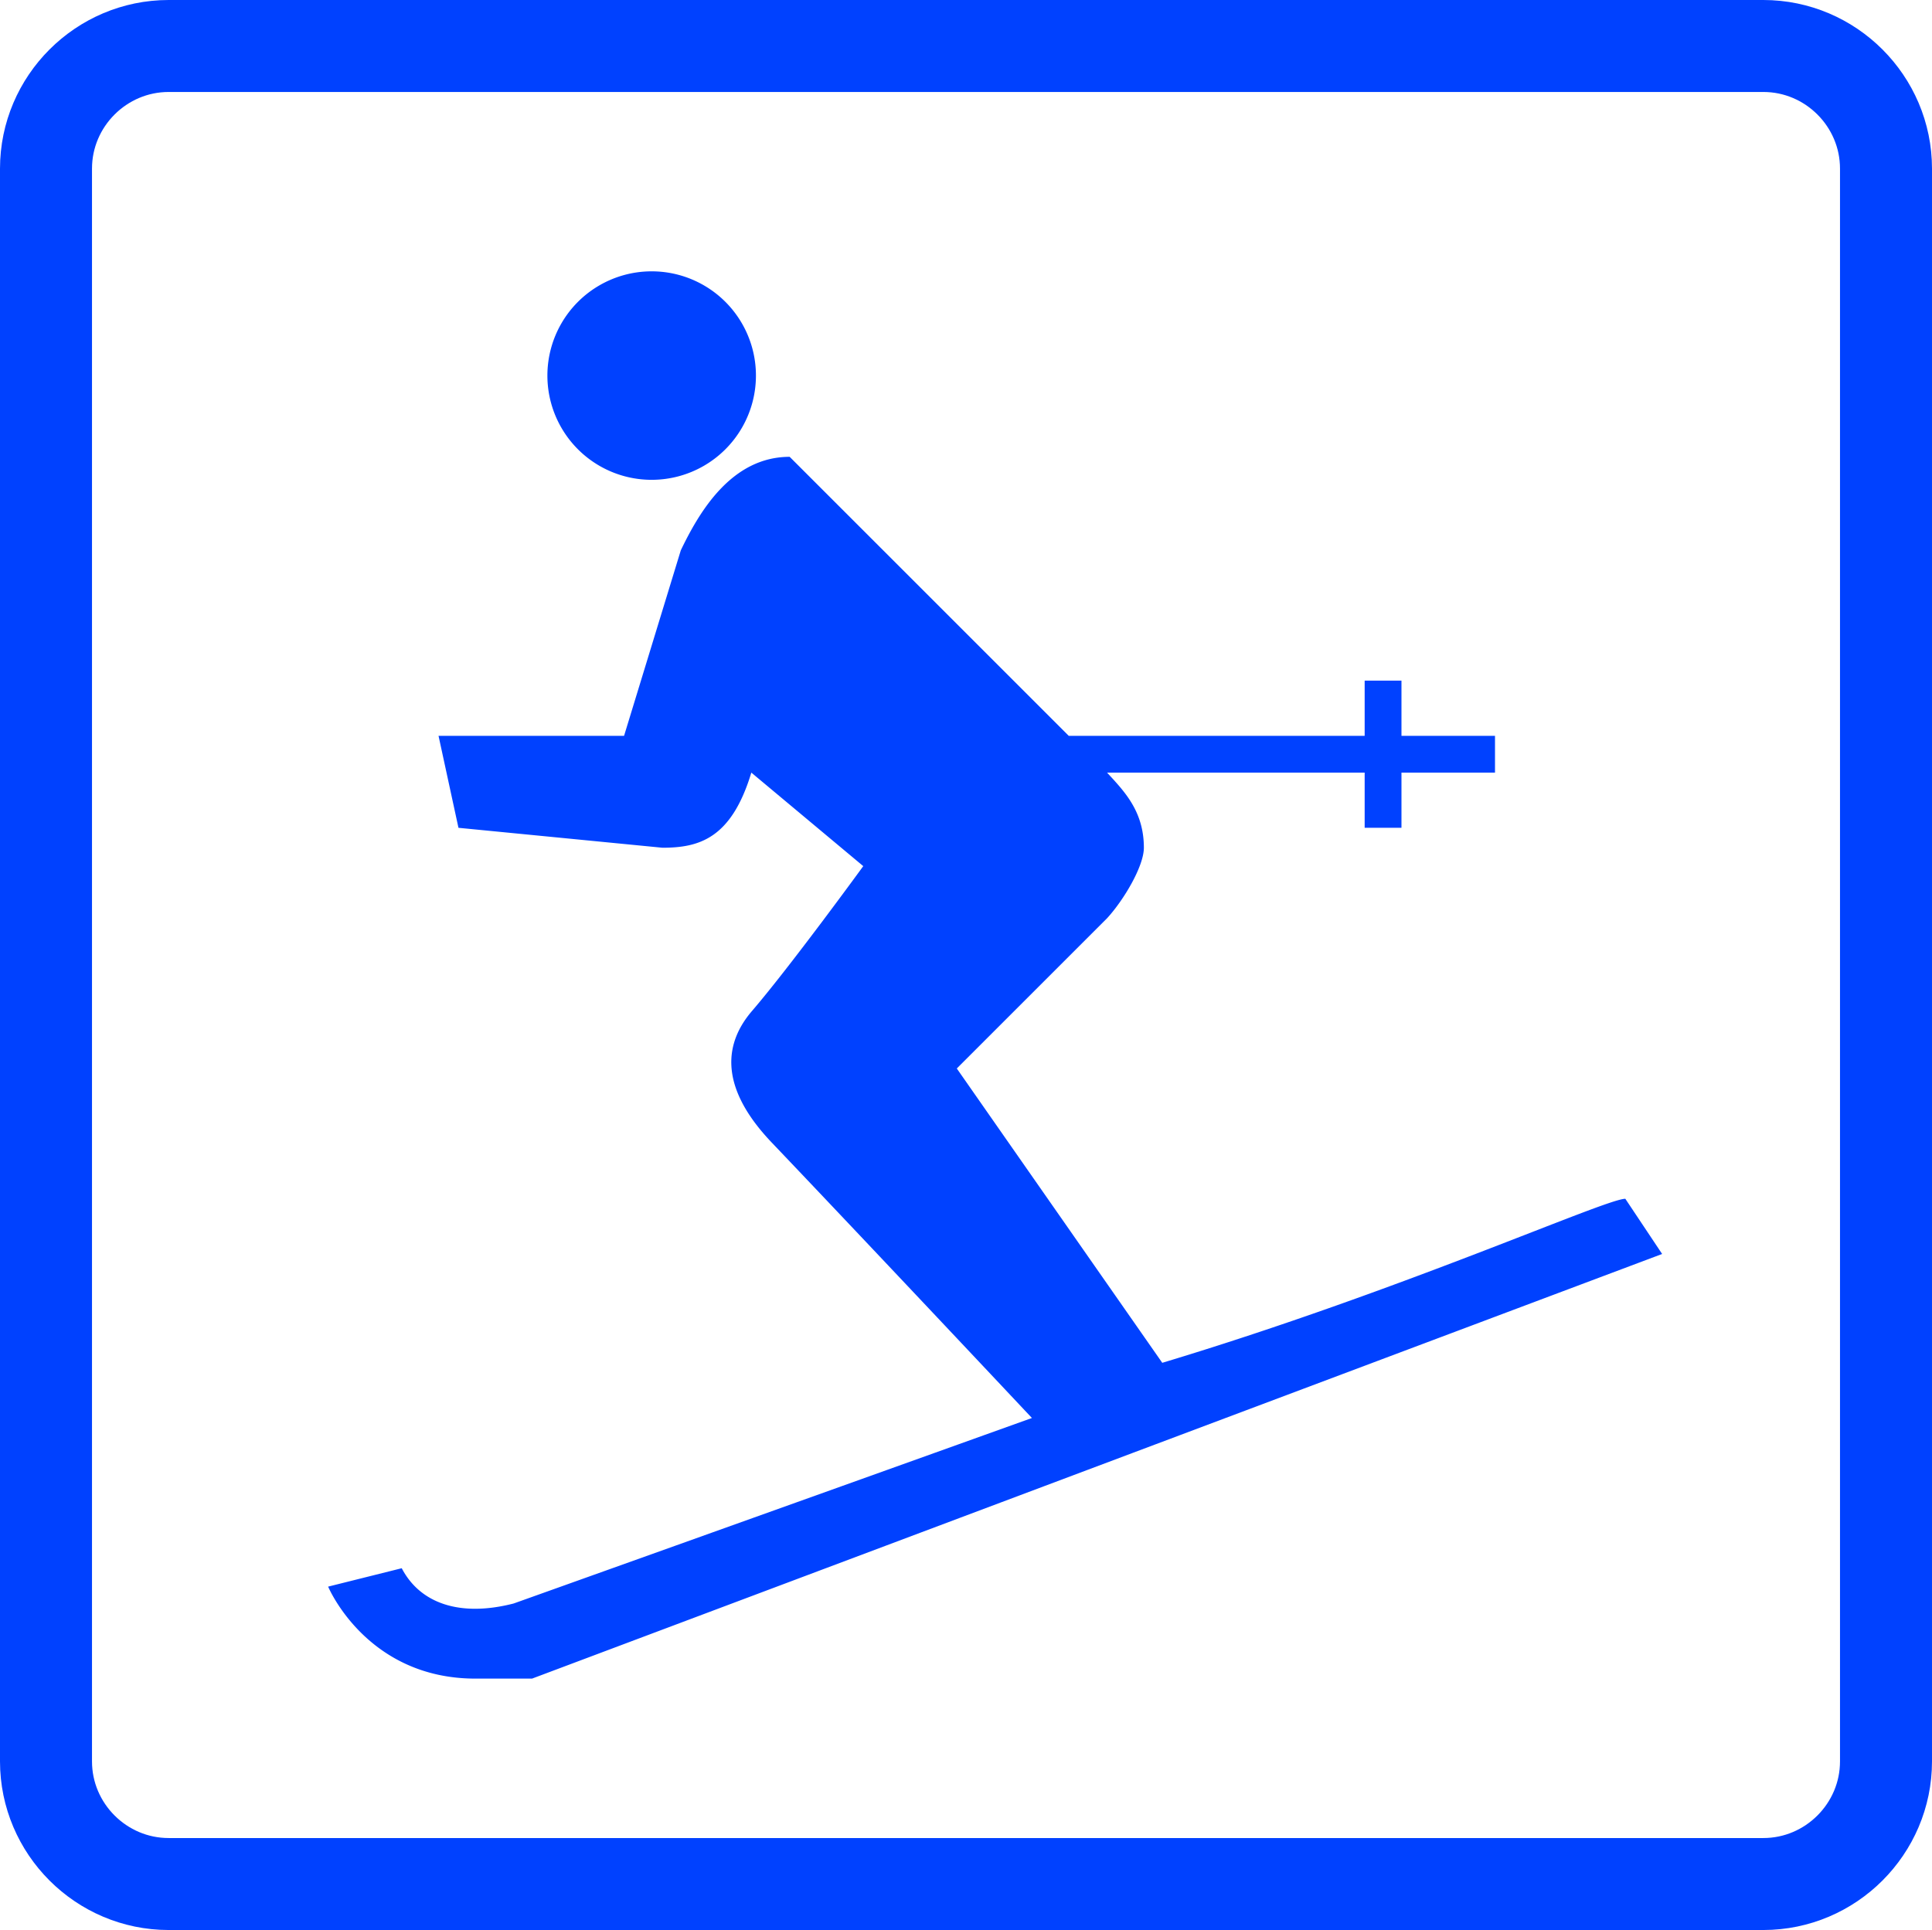 ﻿<?xml version="1.0" encoding="utf-8" standalone="no"?>
<!DOCTYPE svg PUBLIC "-//W3C//DTD SVG 1.0//EN"
	"http://www.w3.org/TR/2001/REC-SVG-20010904/DTD/svg10.dtd">
<svg width="31.500mm" height="31.475mm" viewBox="-34 -33 1260 1259" xmlns="http://www.w3.org/2000/svg" xmlns:xlink="http://www.w3.org/1999/xlink" xmlns:jsh="http://www.justsystem.co.jp/hanako13/svg">
<defs>
</defs>
<g visibility="hidden" jsh:type="region">
<rect fill="none" stroke="#444444" stroke-width="10" x="-400" y="-800" width="8400" height="11880" jsh:type="page"/>
<rect fill="none" stroke="#444444" stroke-width="10" stroke-dasharray="40 40" x="0" y="0" width="7600" height="10280" jsh:type="margin"/>
</g>
<g id="Fig_0" jsh:plane="A" jsh:type="component" jsh:subType="20" jsh:x="-34" jsh:y="-33" jsh:width="1260" jsh:height="1259" jsh:cx="1260" jsh:cy="1259" jsh:rx="0" jsh:ry="0">

<path fill="none" stroke="#0041FF" stroke-width="60" d="M 76,-3 C 76,-3 1116,-3 1116,-3 C 1160,-3 1196,33 1196,77 C 1196,77 1196,1116 1196,1116 C 1196,1160 1160,1196 1116,1196 C 1116,1196 76,1196 76,1196 C 32,1196 -4,1160 -4,1116 C -4,1116 -4,77 -4,77 C -4,33 32,-3 76,-3 Z" id="Fig_0_0" jsh:type="bezier">
</path>
</g>

<g id="Fig_1" jsh:plane="A" jsh:type="fill">
<path fill="#0041FF" d="M 459,212 A 68,68 0 1 1 323,212 A 68,68 0 1 1 459,212 M 1026,749 C 1013,749 880,809 724,856 C 724,856 590,664 590,664 C 590,664 688,566 688,566 C 699,554 712,532 712,520 C 712,496 699,483 688,471 C 688,471 856,471 856,471 C 856,471 856,507 856,507 C 856,507 880,507 880,507 C 880,507 880,471 880,471 C 880,471 941,471 941,471 C 941,471 941,447 941,447 C 941,447 880,447 880,447 C 880,447 880,411 880,411 C 880,411 856,411 856,411 C 856,411 856,447 856,447 C 856,447 663,447 663,447 C 663,447 541,325 481,265 C 443,265 422,301 410,326 C 410,326 373,447 373,447 C 373,447 252,447 252,447 C 252,447 265,507 265,507 C 265,507 398,520 398,520 C 398,520 398,520 398,520 C 422,520 443,514 456,471 C 456,471 529,532 529,532 C 529,532 481,598 456,627 C 440,646 433,674 469,712 C 530,776 639,892 639,892 C 469,953 301,1013 301,1013 C 266,1022 240,1013 228,990 C 228,990 228,990 228,990 C 228,990 180,1002 180,1002 C 180,1002 205,1062 276,1062 C 288,1062 301,1062 313,1062 C 313,1062 1050,785 1050,785 C 1050,785 1026,749 1026,749 Z"/>
<path fill="none" stroke="#000000" stroke-width="4" visibility="hidden" d="M 459,212 A 68,68 0 1 1 323,212 A 68,68 0 1 1 459,212" id="Fig_1_0" jsh:type="ellipse" jsh:cx="391" jsh:cy="212" jsh:rx="68" jsh:ry="68" jsh:rotate="0">
</path>
<path fill="none" stroke="#000000" stroke-width="4" visibility="hidden" d="M 1026,749 C 1013,749 880,809 724,856 C 724,856 590,664 590,664 C 590,664 688,566 688,566 C 699,554 712,532 712,520 C 712,496 699,483 688,471 C 688,471 856,471 856,471 C 856,471 856,507 856,507 C 856,507 880,507 880,507 C 880,507 880,471 880,471 C 880,471 941,471 941,471 C 941,471 941,447 941,447 C 941,447 880,447 880,447 C 880,447 880,411 880,411 C 880,411 856,411 856,411 C 856,411 856,447 856,447 C 856,447 663,447 663,447 C 663,447 541,325 481,265 C 443,265 422,301 410,326 C 410,326 373,447 373,447 C 373,447 252,447 252,447 C 252,447 265,507 265,507 C 265,507 398,520 398,520 C 398,520 398,520 398,520 C 422,520 443,514 456,471 C 456,471 529,532 529,532 C 529,532 481,598 456,627 C 440,646 433,674 469,712 C 530,776 639,892 639,892 C 469,953 301,1013 301,1013 C 266,1022 240,1013 228,990 C 228,990 228,990 228,990 C 228,990 180,1002 180,1002 C 180,1002 205,1062 276,1062 C 288,1062 301,1062 313,1062 C 313,1062 1050,785 1050,785 C 1050,785 1026,749 1026,749 Z" id="Fig_1_1" jsh:type="bezier">
</path>
</g>

</svg>

